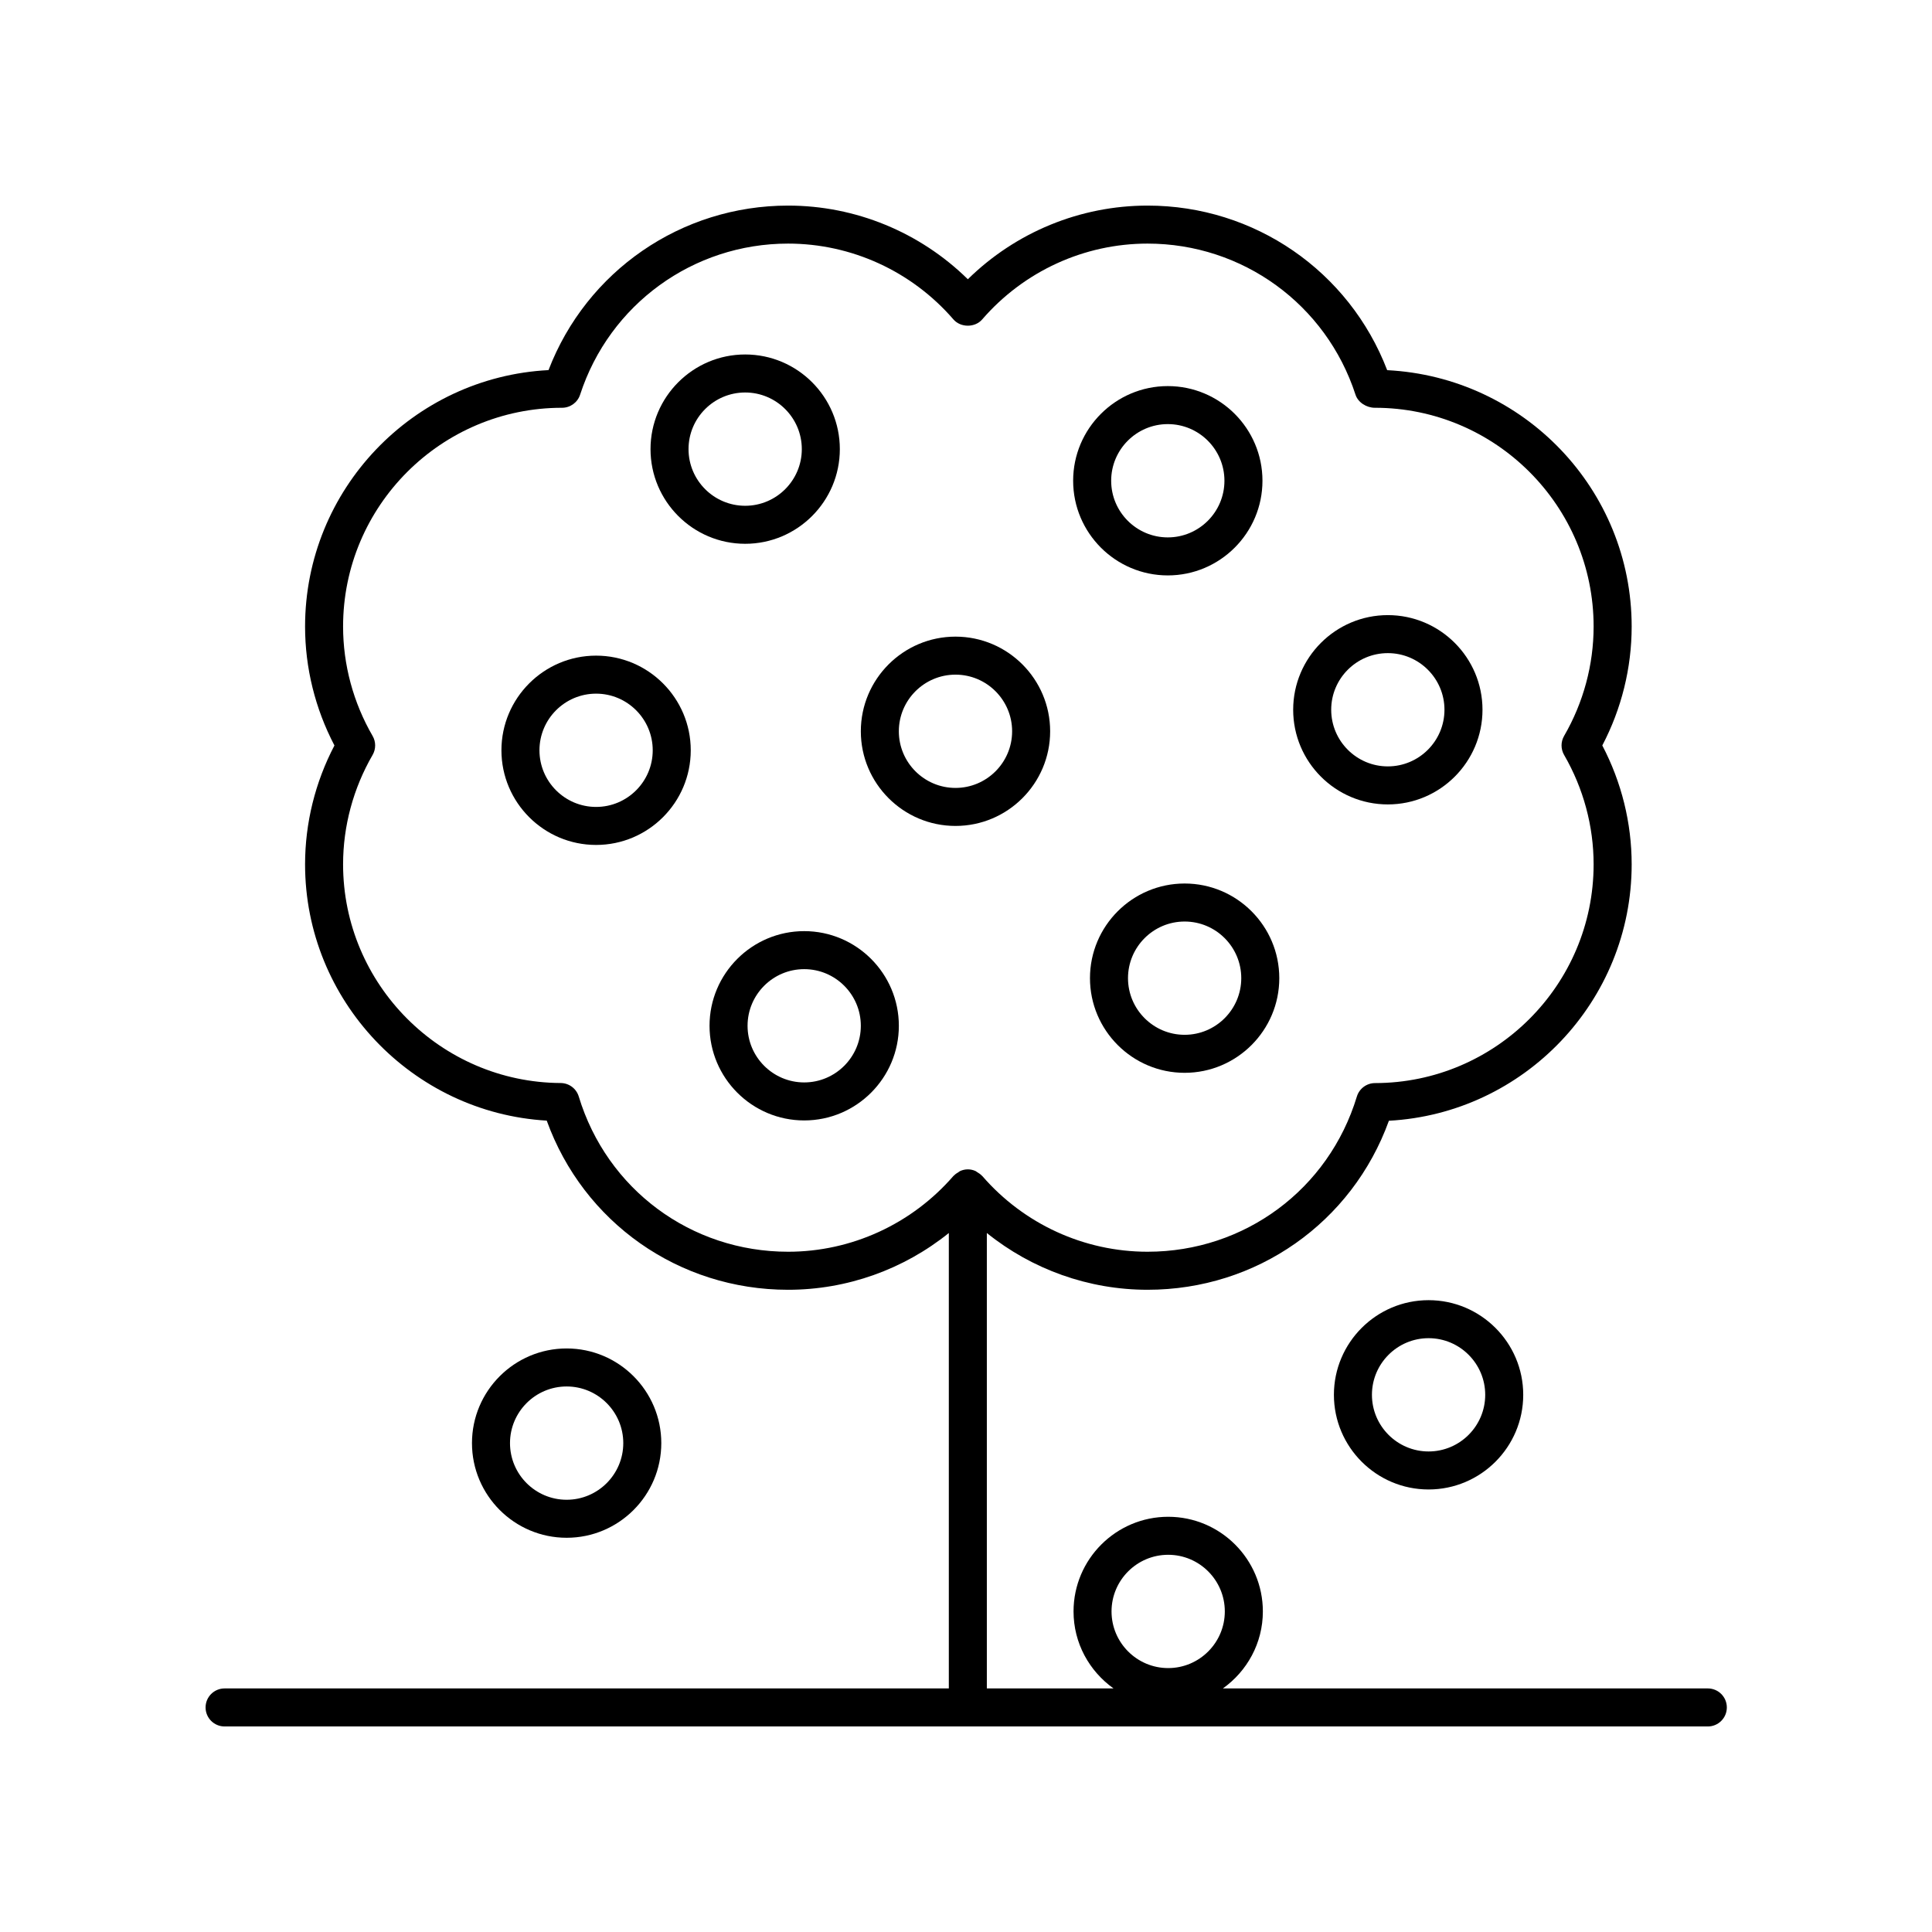 <?xml version="1.0" encoding="UTF-8"?>
<!-- Uploaded to: ICON Repo, www.iconrepo.com, Generator: ICON Repo Mixer Tools -->
<svg fill="#000000" width="800px" height="800px" version="1.1" viewBox="144 144 512 512" xmlns="http://www.w3.org/2000/svg">
 <g>
  <path d="m596.58 591.45h-128.5c6.387-4.551 10.59-11.98 10.59-20.402 0-13.836-11.254-25.086-25.086-25.086-13.832 0-25.086 11.254-25.086 25.086 0 8.426 4.207 15.852 10.594 20.402h-33.57v-120.69c12.004 9.664 26.992 15.043 42.594 15.043 28.957 0 54.215-17.852 63.957-44.793 35.797-1.945 64.336-31.691 64.336-67.949 0-10.945-2.684-21.781-7.785-31.508 5.102-9.73 7.785-20.566 7.785-31.508 0-36.336-28.613-66.109-64.793-67.949-10.07-26.238-35.148-43.613-63.5-43.613-17.871 0-34.938 7.051-47.629 19.52-12.695-12.473-29.766-19.52-47.633-19.52-28.34 0-53.418 17.371-63.492 43.598-35.887 1.852-64.516 31.625-64.516 67.965 0 10.941 2.684 21.777 7.785 31.508-5.102 9.727-7.785 20.562-7.785 31.508 0 36.09 28.406 65.824 64.043 67.914 9.734 26.961 35 44.828 63.965 44.828 15.602 0 30.59-5.379 42.594-15.043v120.69h-191.93c-2.781 0-5.039 2.254-5.039 5.039s2.254 5.039 5.039 5.039h393.07c2.781 0 5.039-2.254 5.039-5.039s-2.258-5.039-5.039-5.039zm-143-35.414c8.277 0 15.008 6.734 15.008 15.012 0 8.277-6.734 15.012-15.008 15.012-8.277 0-15.012-6.734-15.012-15.012 0.004-8.277 6.734-15.012 15.012-15.012zm-100.73-80.312c-25.719 0-48.008-16.531-55.473-41.133-0.641-2.117-2.586-3.566-4.793-3.578-31.797-0.172-57.664-26.168-57.664-57.957 0-10.129 2.703-20.152 7.82-28.984 0.906-1.559 0.906-3.488 0-5.047-5.117-8.832-7.82-18.852-7.82-28.984 0-31.969 26.008-57.977 58.027-57.977 2.184 0 4.117-1.402 4.789-3.477 7.797-23.941 29.945-40.031 55.113-40.031 16.801 0 32.77 7.324 43.82 20.094 1.918 2.215 5.711 2.215 7.621 0 11.051-12.77 27.02-20.094 43.82-20.094 25.176 0 47.324 16.094 55.113 40.043 0.676 2.07 2.941 3.465 5.125 3.465 31.969 0 57.977 26.008 57.977 57.977 0 10.129-2.703 20.152-7.82 28.984-0.906 1.559-0.906 3.488 0 5.047 5.117 8.832 7.82 18.852 7.82 28.984 0 31.941-25.988 57.941-57.93 57.973-2.215 0-4.172 1.453-4.816 3.578-7.465 24.59-29.754 41.117-55.469 41.117-16.801 0-32.77-7.324-43.82-20.094-0.039-0.043-0.098-0.059-0.137-0.102-0.336-0.363-0.746-0.633-1.176-0.883-0.164-0.094-0.293-0.238-0.465-0.312-0.621-0.277-1.305-0.441-2.027-0.441-0.727 0-1.406 0.168-2.031 0.441-0.172 0.074-0.297 0.215-0.457 0.309-0.434 0.254-0.848 0.523-1.184 0.887-0.039 0.043-0.098 0.059-0.137 0.102-11.059 12.766-27.027 20.094-43.828 20.094z"/>
  <path d="m357.12 390.76c-13.832 0-25.086 11.254-25.086 25.082 0 13.836 11.254 25.086 25.086 25.086 13.832 0 25.086-11.254 25.086-25.086-0.004-13.828-11.254-25.082-25.086-25.082zm0 40.094c-8.277 0-15.008-6.734-15.008-15.012s6.734-15.008 15.008-15.008c8.277 0 15.008 6.731 15.008 15.008s-6.734 15.012-15.008 15.012z"/>
  <path d="m422.3 337.8c0-13.836-11.254-25.086-25.086-25.086-13.832 0-25.086 11.254-25.086 25.086 0 13.832 11.254 25.082 25.086 25.082 13.832 0 25.086-11.254 25.086-25.082zm-40.098 0c0-8.277 6.734-15.012 15.012-15.012 8.277 0 15.008 6.734 15.008 15.012 0 8.277-6.734 15.008-15.008 15.008-8.277 0-15.012-6.734-15.012-15.008z"/>
  <path d="m301.97 317.75c-13.832 0-25.086 11.254-25.086 25.086 0 13.832 11.254 25.082 25.086 25.082s25.086-11.254 25.086-25.082c0-13.832-11.254-25.086-25.086-25.086zm0 40.094c-8.277 0-15.008-6.731-15.008-15.008 0-8.277 6.734-15.012 15.008-15.012 8.277 0 15.008 6.734 15.008 15.012 0 8.277-6.731 15.008-15.008 15.008z"/>
  <path d="m341.48 288.11c13.832 0 25.086-11.254 25.086-25.086 0-13.836-11.254-25.086-25.086-25.086-13.832 0-25.086 11.254-25.086 25.086 0 13.832 11.254 25.086 25.086 25.086zm0-40.098c8.277 0 15.008 6.734 15.008 15.012s-6.734 15.012-15.008 15.012c-8.277 0-15.012-6.734-15.012-15.012s6.734-15.012 15.012-15.012z"/>
  <path d="m453.48 296.49c13.832 0 25.086-11.254 25.086-25.086 0-13.836-11.254-25.086-25.086-25.086s-25.086 11.254-25.086 25.086c0.004 13.832 11.254 25.086 25.086 25.086zm0-40.098c8.277 0 15.008 6.734 15.008 15.012s-6.734 15.012-15.008 15.012c-8.277 0-15.008-6.734-15.008-15.012s6.734-15.012 15.008-15.012z"/>
  <path d="m511.79 357.18c13.832 0 25.086-11.254 25.086-25.086 0-13.832-11.254-25.082-25.086-25.082s-25.086 11.254-25.086 25.082c0 13.832 11.25 25.086 25.086 25.086zm0-40.094c8.277 0 15.008 6.731 15.008 15.008 0 8.273-6.734 15.008-15.008 15.008-8.277 0-15.008-6.734-15.008-15.012-0.004-8.273 6.731-15.004 15.008-15.004z"/>
  <path d="m457.94 378.14c-13.832 0-25.086 11.254-25.086 25.082 0 13.836 11.254 25.086 25.086 25.086s25.086-11.254 25.086-25.086c-0.004-13.832-11.254-25.082-25.086-25.082zm0 40.094c-8.277 0-15.008-6.734-15.008-15.012 0-8.277 6.731-15.008 15.008-15.008s15.008 6.731 15.008 15.008c0 8.273-6.734 15.012-15.008 15.012z"/>
  <path d="m497.5 513.64c0 13.836 11.254 25.086 25.086 25.086 13.836 0 25.086-11.25 25.086-25.086 0-13.832-11.254-25.082-25.086-25.082-13.828 0-25.086 11.25-25.086 25.082zm40.098 0c0 8.277-6.734 15.012-15.008 15.012-8.277 0-15.012-6.734-15.012-15.012 0-8.277 6.734-15.008 15.012-15.008 8.273 0 15.008 6.731 15.008 15.008z"/>
  <path d="m319.25 526.44c0-13.836-11.254-25.086-25.086-25.086-13.832 0-25.086 11.254-25.086 25.086 0 13.836 11.254 25.086 25.086 25.086 13.836 0.004 25.086-11.25 25.086-25.086zm-40.094 0c0-8.277 6.734-15.012 15.012-15.012 8.277 0 15.008 6.734 15.008 15.012s-6.734 15.012-15.008 15.012c-8.281 0-15.012-6.734-15.012-15.012z"/>
 </g>
</svg>